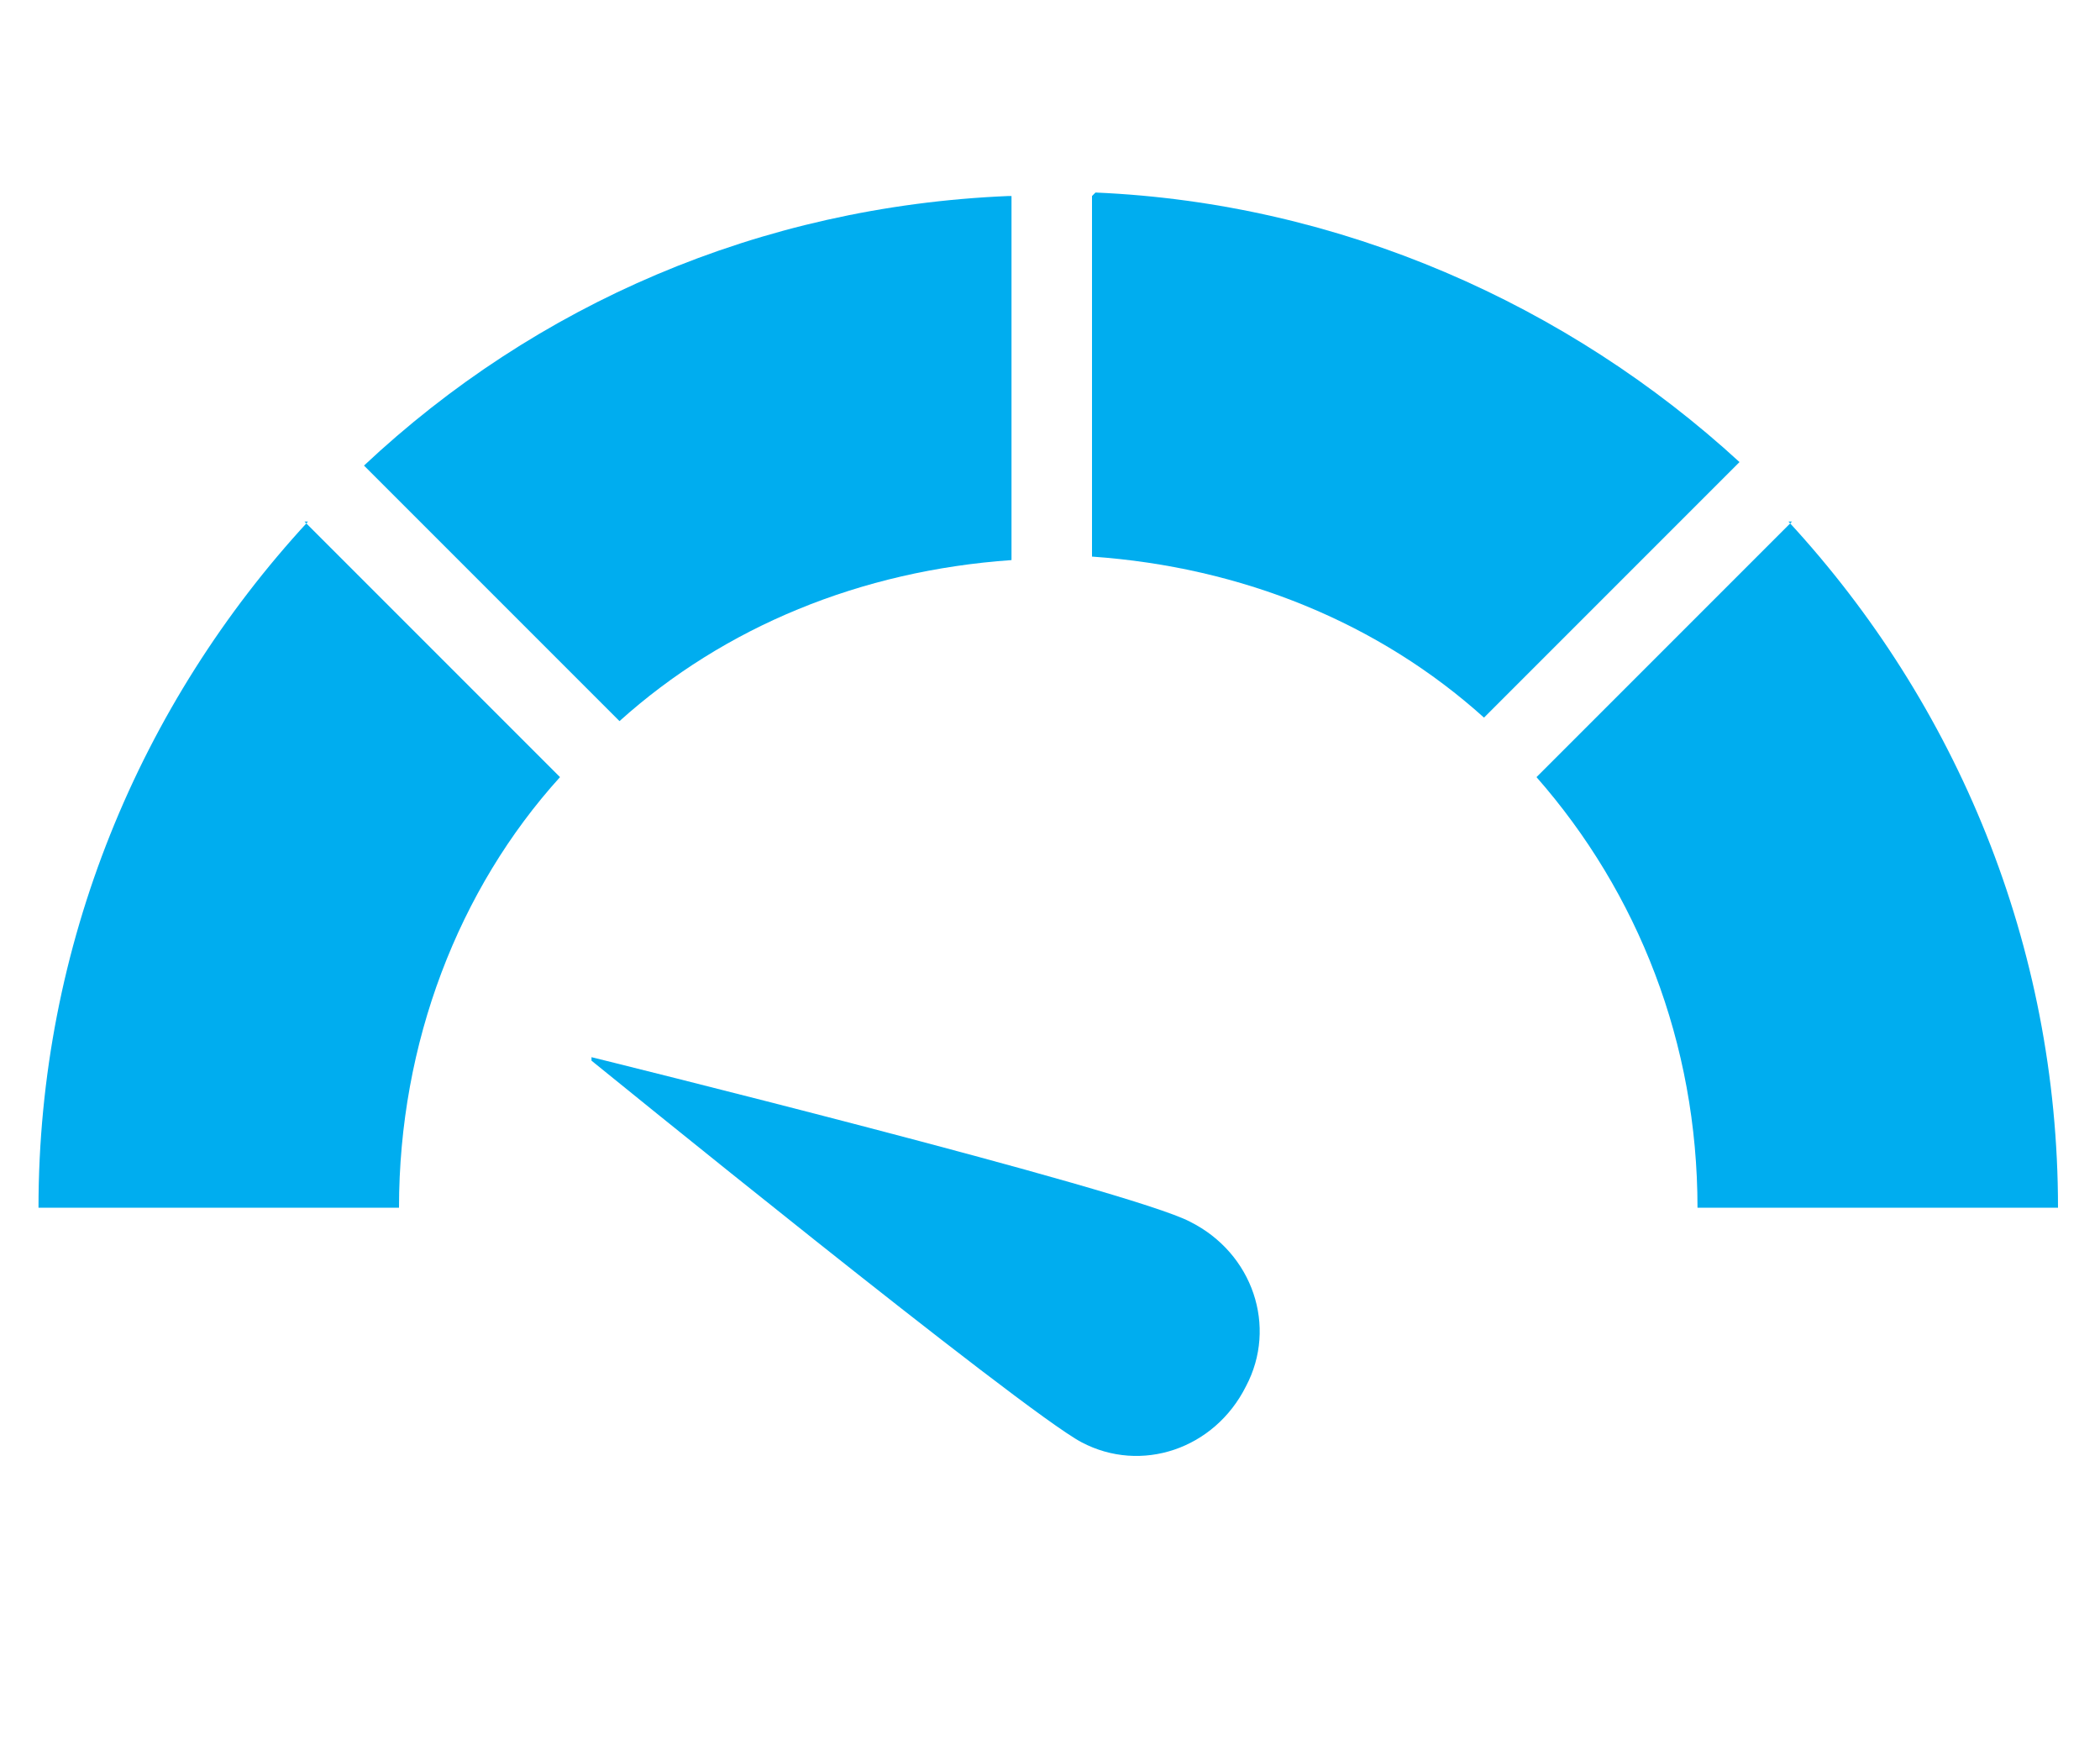 <?xml version="1.0" encoding="UTF-8"?>
<svg id="Layer_1" xmlns="http://www.w3.org/2000/svg" version="1.1" viewBox="0 0 60 50">
  <!-- Generator: Adobe Illustrator 29.1.0, SVG Export Plug-In . SVG Version: 2.1.0 Build 142)  -->
  <defs>
    <style>
      .st0 {
        fill: #00adef;
      }
    </style>
  </defs>
  <path class="st0" d="M28.8,5.6c-7.1.3-13.5,3.1-18.4,7.7l7.3,7.3c3-2.7,6.9-4.3,11.2-4.6V5.6Z"/>
  <path class="st0" d="M31.2,5.6v10.3c4.3.3,8.2,1.9,11.2,4.6l7.3-7.3c-4.9-4.5-11.4-7.4-18.4-7.7Z"/>
  <path class="st0" d="M51.2,14.9l-7.3,7.3c2.9,3.3,4.6,7.6,4.6,12.3h10.3c0-7.5-2.9-14.4-7.7-19.6Z"/>
  <path class="st0" d="M16.9,30.3s12.3,10,14,10.9c1.7.9,3.8.2,4.7-1.6.9-1.7.2-3.8-1.6-4.7-1.7-.9-17.1-4.7-17.1-4.7Z"/>
  <path id="path6179" class="st0" d="M8.8,14.9C4,20.1,1.1,27,1.1,34.5h10.3c0-4.7,1.7-9.1,4.6-12.3l-7.3-7.3Z"/>
</svg>